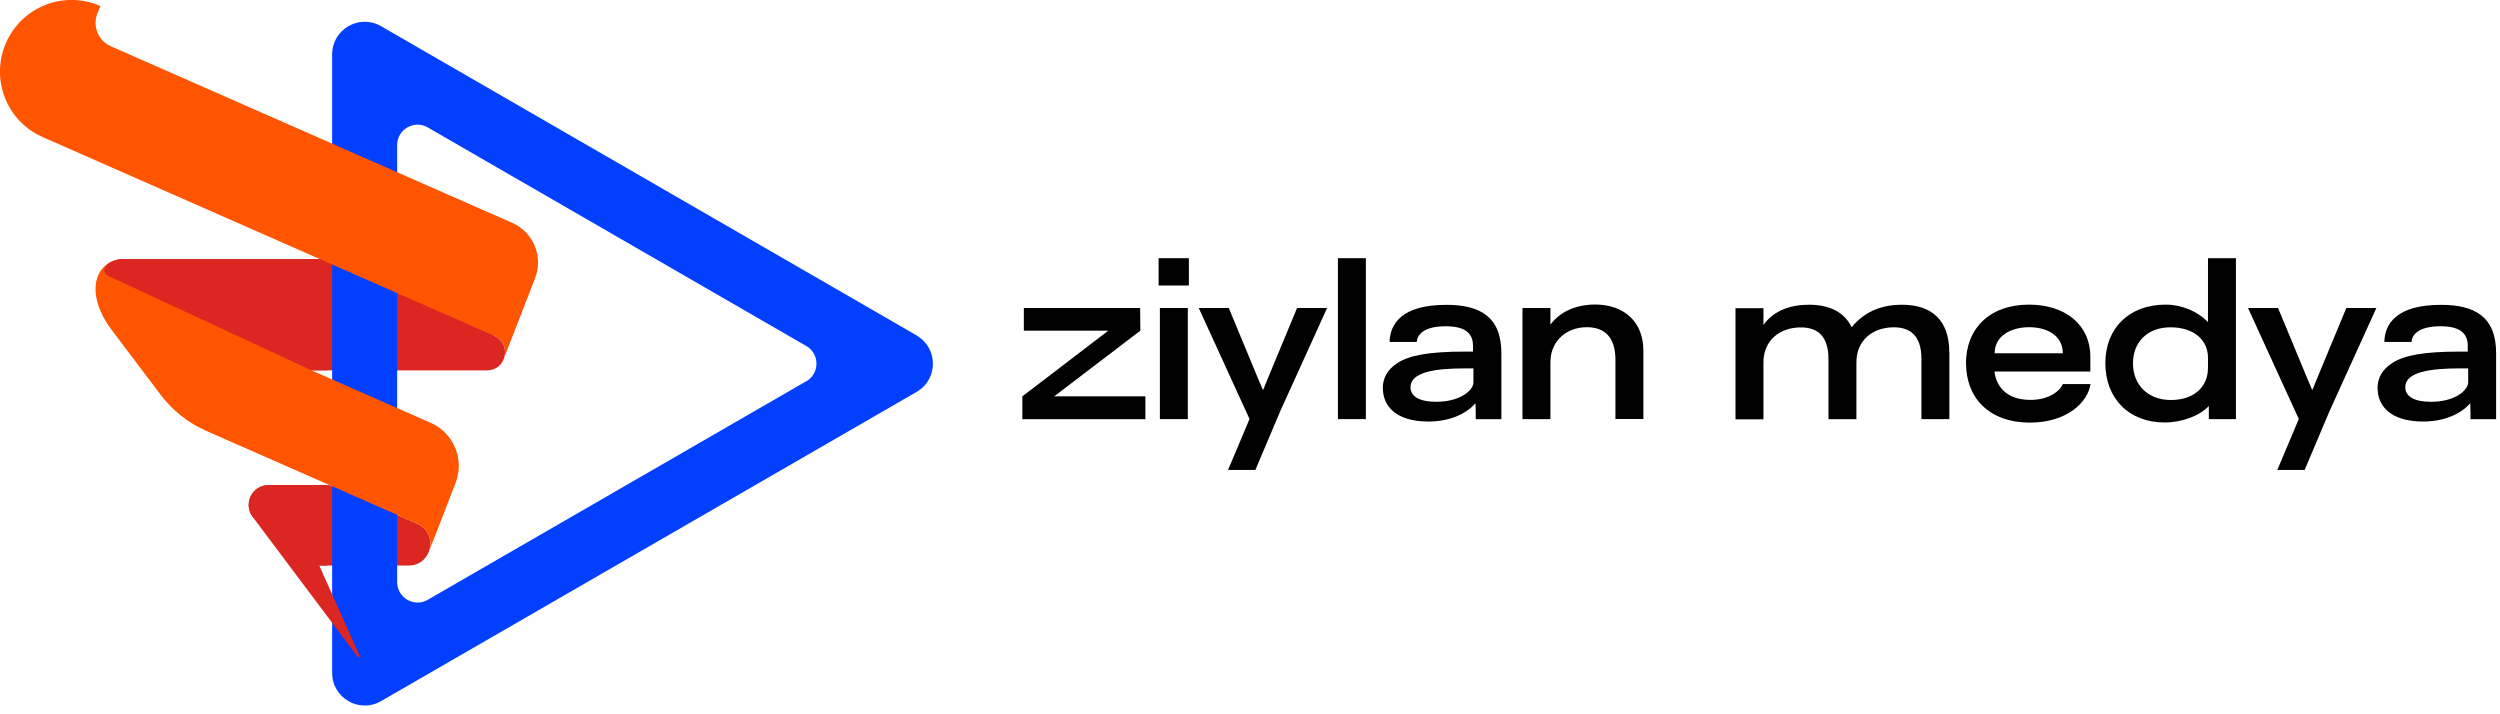 <svg width="238" height="68" viewBox="0 0 238 68" fill="none" xmlns="http://www.w3.org/2000/svg">
<path d="M109.04 37.73V39.91H97.33V37.73L105.51 31.48H97.47V29.32H108.54L108.56 31.48L100.36 37.73H109.05H109.04Z" fill="black"/>
<path d="M110.3 24.58H113.18V27.18H110.3V24.58ZM110.42 29.32H113.08V39.9H110.42V29.32Z" fill="black"/>
<path d="M118.96 39.9L114.12 29.32H116.98L119.78 36.07L120.22 37.1H120.26L120.68 36.07L123.48 29.32H126.34L121.89 39.12L119.51 44.74H116.91L118.95 39.9H118.96Z" fill="black"/>
<path d="M127.37 24.58H130.03V39.9H127.37V24.58Z" fill="black"/>
<path d="M131.64 36.961C131.64 35.971 132.1 35.151 133.07 34.541C134.16 33.85 135.89 33.471 139.54 33.471H140.23V32.931C140.23 31.78 139.56 31.061 137.63 31.061C135.53 31.061 134.93 31.87 134.87 32.55H132.29C132.33 30.84 133.44 29.02 137.69 29.02C140.87 29.02 142.93 30.131 142.93 33.62V39.91H140.49C140.49 39.001 140.49 39.2 140.47 38.42H140.43C139.58 39.41 137.97 40.13 136 40.13C132.78 40.13 131.65 38.56 131.65 36.971L131.64 36.961ZM140.27 36.42V35.071H139.44C136.66 35.071 134.28 35.41 134.28 36.861C134.28 37.751 135.15 38.251 136.72 38.251C139.12 38.251 140.27 37.081 140.27 36.42Z" fill="black"/>
<path d="M144.94 29.32H147.6V30.91C148.65 29.48 150.36 28.99 151.83 28.99C154.71 28.99 156.45 30.72 156.45 33.38V39.89H153.79V34.27C153.79 32.15 152.82 31.15 151.05 31.15C149.18 31.15 147.6 32.42 147.6 34.48V39.9H144.94V29.32Z" fill="black"/>
<path d="M185.58 33.51V39.9H182.92V34.16C182.92 31.74 181.63 31.16 180.3 31.16C178.24 31.16 176.73 32.43 176.73 34.49V39.91H174.07V34.17C174.07 31.75 172.78 31.17 171.45 31.17C169.39 31.17 167.88 32.44 167.88 34.5V39.92H165.22V29.34H167.88V30.93C168.89 29.54 170.48 29.01 172.21 29.01C174.19 29.01 175.58 29.72 176.28 31.15C177.63 29.5 179.38 29.01 181.06 29.01C183.92 29.01 185.57 30.5 185.57 33.52L185.58 33.51Z" fill="black"/>
<path d="M187.16 34.6C187.16 31.31 189.38 29 193.17 29C196.54 29 199 30.85 199 33.98V35.37H189.87C190.09 37.02 191.24 38.07 193.3 38.07C194.99 38.07 196.08 37.28 196.38 36.56H199.02C198.78 38.25 196.82 40.23 193.26 40.23C189.31 40.23 187.17 37.83 187.17 34.61L187.16 34.6ZM196.38 33.63C196.38 31.98 194.93 31.15 193.18 31.15C191.43 31.15 189.89 31.98 189.89 33.63H196.38Z" fill="black"/>
<path d="M212.86 24.58V39.9H210.28V38.65C209.41 39.6 207.68 40.22 206.07 40.22C202.7 40.22 200.43 37.96 200.43 34.58C200.43 31.2 202.73 29 206.17 29C207.7 29 209.23 29.64 210.2 30.67V24.58H212.86ZM210.2 34.06C210.2 32.31 208.79 31.16 206.63 31.16C204.47 31.16 203.06 32.53 203.06 34.59C203.06 36.65 204.49 38.08 206.67 38.08C208.85 38.08 210.2 36.85 210.2 35.02V34.07V34.06Z" fill="black"/>
<path d="M218.85 39.9L214.01 29.32H216.87L219.67 36.07L220.11 37.1H220.15L220.57 36.07L223.37 29.32H226.23L221.78 39.12L219.4 44.74H216.8L218.84 39.9H218.85Z" fill="black"/>
<path d="M226.34 36.961C226.34 35.971 226.8 35.151 227.77 34.541C228.86 33.85 230.59 33.471 234.24 33.471H234.93V32.931C234.93 31.78 234.26 31.061 232.33 31.061C230.23 31.061 229.63 31.87 229.57 32.55H226.99C227.03 30.84 228.14 29.02 232.39 29.02C235.57 29.02 237.63 30.131 237.63 33.62V39.91H235.19C235.19 39.001 235.19 39.2 235.17 38.42H235.13C234.28 39.41 232.67 40.13 230.7 40.13C227.48 40.13 226.35 38.56 226.35 36.971L226.34 36.961ZM234.97 36.42V35.071H234.14C231.36 35.071 228.98 35.41 228.98 36.861C228.98 37.751 229.85 38.251 231.42 38.251C233.82 38.251 234.97 37.081 234.97 36.42Z" fill="black"/>
<path d="M47.049 31.97C48.749 32.72 48.219 35.26 46.359 35.26H29.629L10.469 26.36C9.179 25.79 10.349 24.67 11.709 24.67H41.689L47.039 31.98L47.049 31.97Z" fill="#DB2622"/>
<path d="M24.059 49.21C23.119 47.96 24.009 46.18 25.57 46.18H31.36L39.73 49.86C41.789 50.77 41.139 53.84 38.889 53.84H29.59L24.049 49.21H24.059Z" fill="#DB2622"/>
<path d="M87.26 31.93L36.27 2.49C34.2 1.3 31.62 2.79 31.62 5.18V64.06C31.62 66.45 34.21 67.94 36.27 66.75L87.26 37.31C89.33 36.12 89.33 33.13 87.26 31.94V31.93ZM76.76 36.29L40.72 57.1C39.43 57.85 37.81 56.91 37.81 55.42V13.81C37.81 12.32 39.43 11.38 40.72 12.13L76.76 32.94C78.05 33.69 78.05 35.55 76.76 36.3V36.29Z" fill="#033FFF"/>
<path d="M29.63 35.249L14.38 25.039C13.97 24.769 12.43 24.659 11.94 24.659C9 24.659 8.03 27.839 10.52 31.259L15.29 37.579C16.42 39.079 17.91 40.259 19.63 41.019L39.73 49.859C40.9 50.379 41.2 51.589 40.82 52.549L43.37 45.979C44.24 43.739 43.19 41.209 40.99 40.249L29.63 35.249Z" fill="#FF5500"/>
<path d="M31.169 53.84V46.18H25.57C24.009 46.18 23.119 47.96 24.059 49.21L34.059 62.54C34.139 62.64 34.289 62.54 34.239 62.43L30.39 53.83H31.169V53.84Z" fill="#DB2622"/>
<path d="M31.17 24.659H11.72C10.36 24.659 9.19 25.789 10.48 26.349L29.64 35.249H31.18V24.659H31.17Z" fill="#DB2622"/>
<path d="M10.56 4.41C9.32 3.87 8.76 2.42 9.31 1.18L9.57 0.58C6.13 -0.94 2.1 0.61 0.58 4.06C-0.94 7.51 0.61 11.53 4.06 13.05L47.05 31.97C47.99 32.39 48.25 33.35 47.97 34.13L50.94 26.48C51.74 24.42 50.78 22.1 48.75 21.21L10.56 4.41Z" fill="#FF5500"/>
</svg>
